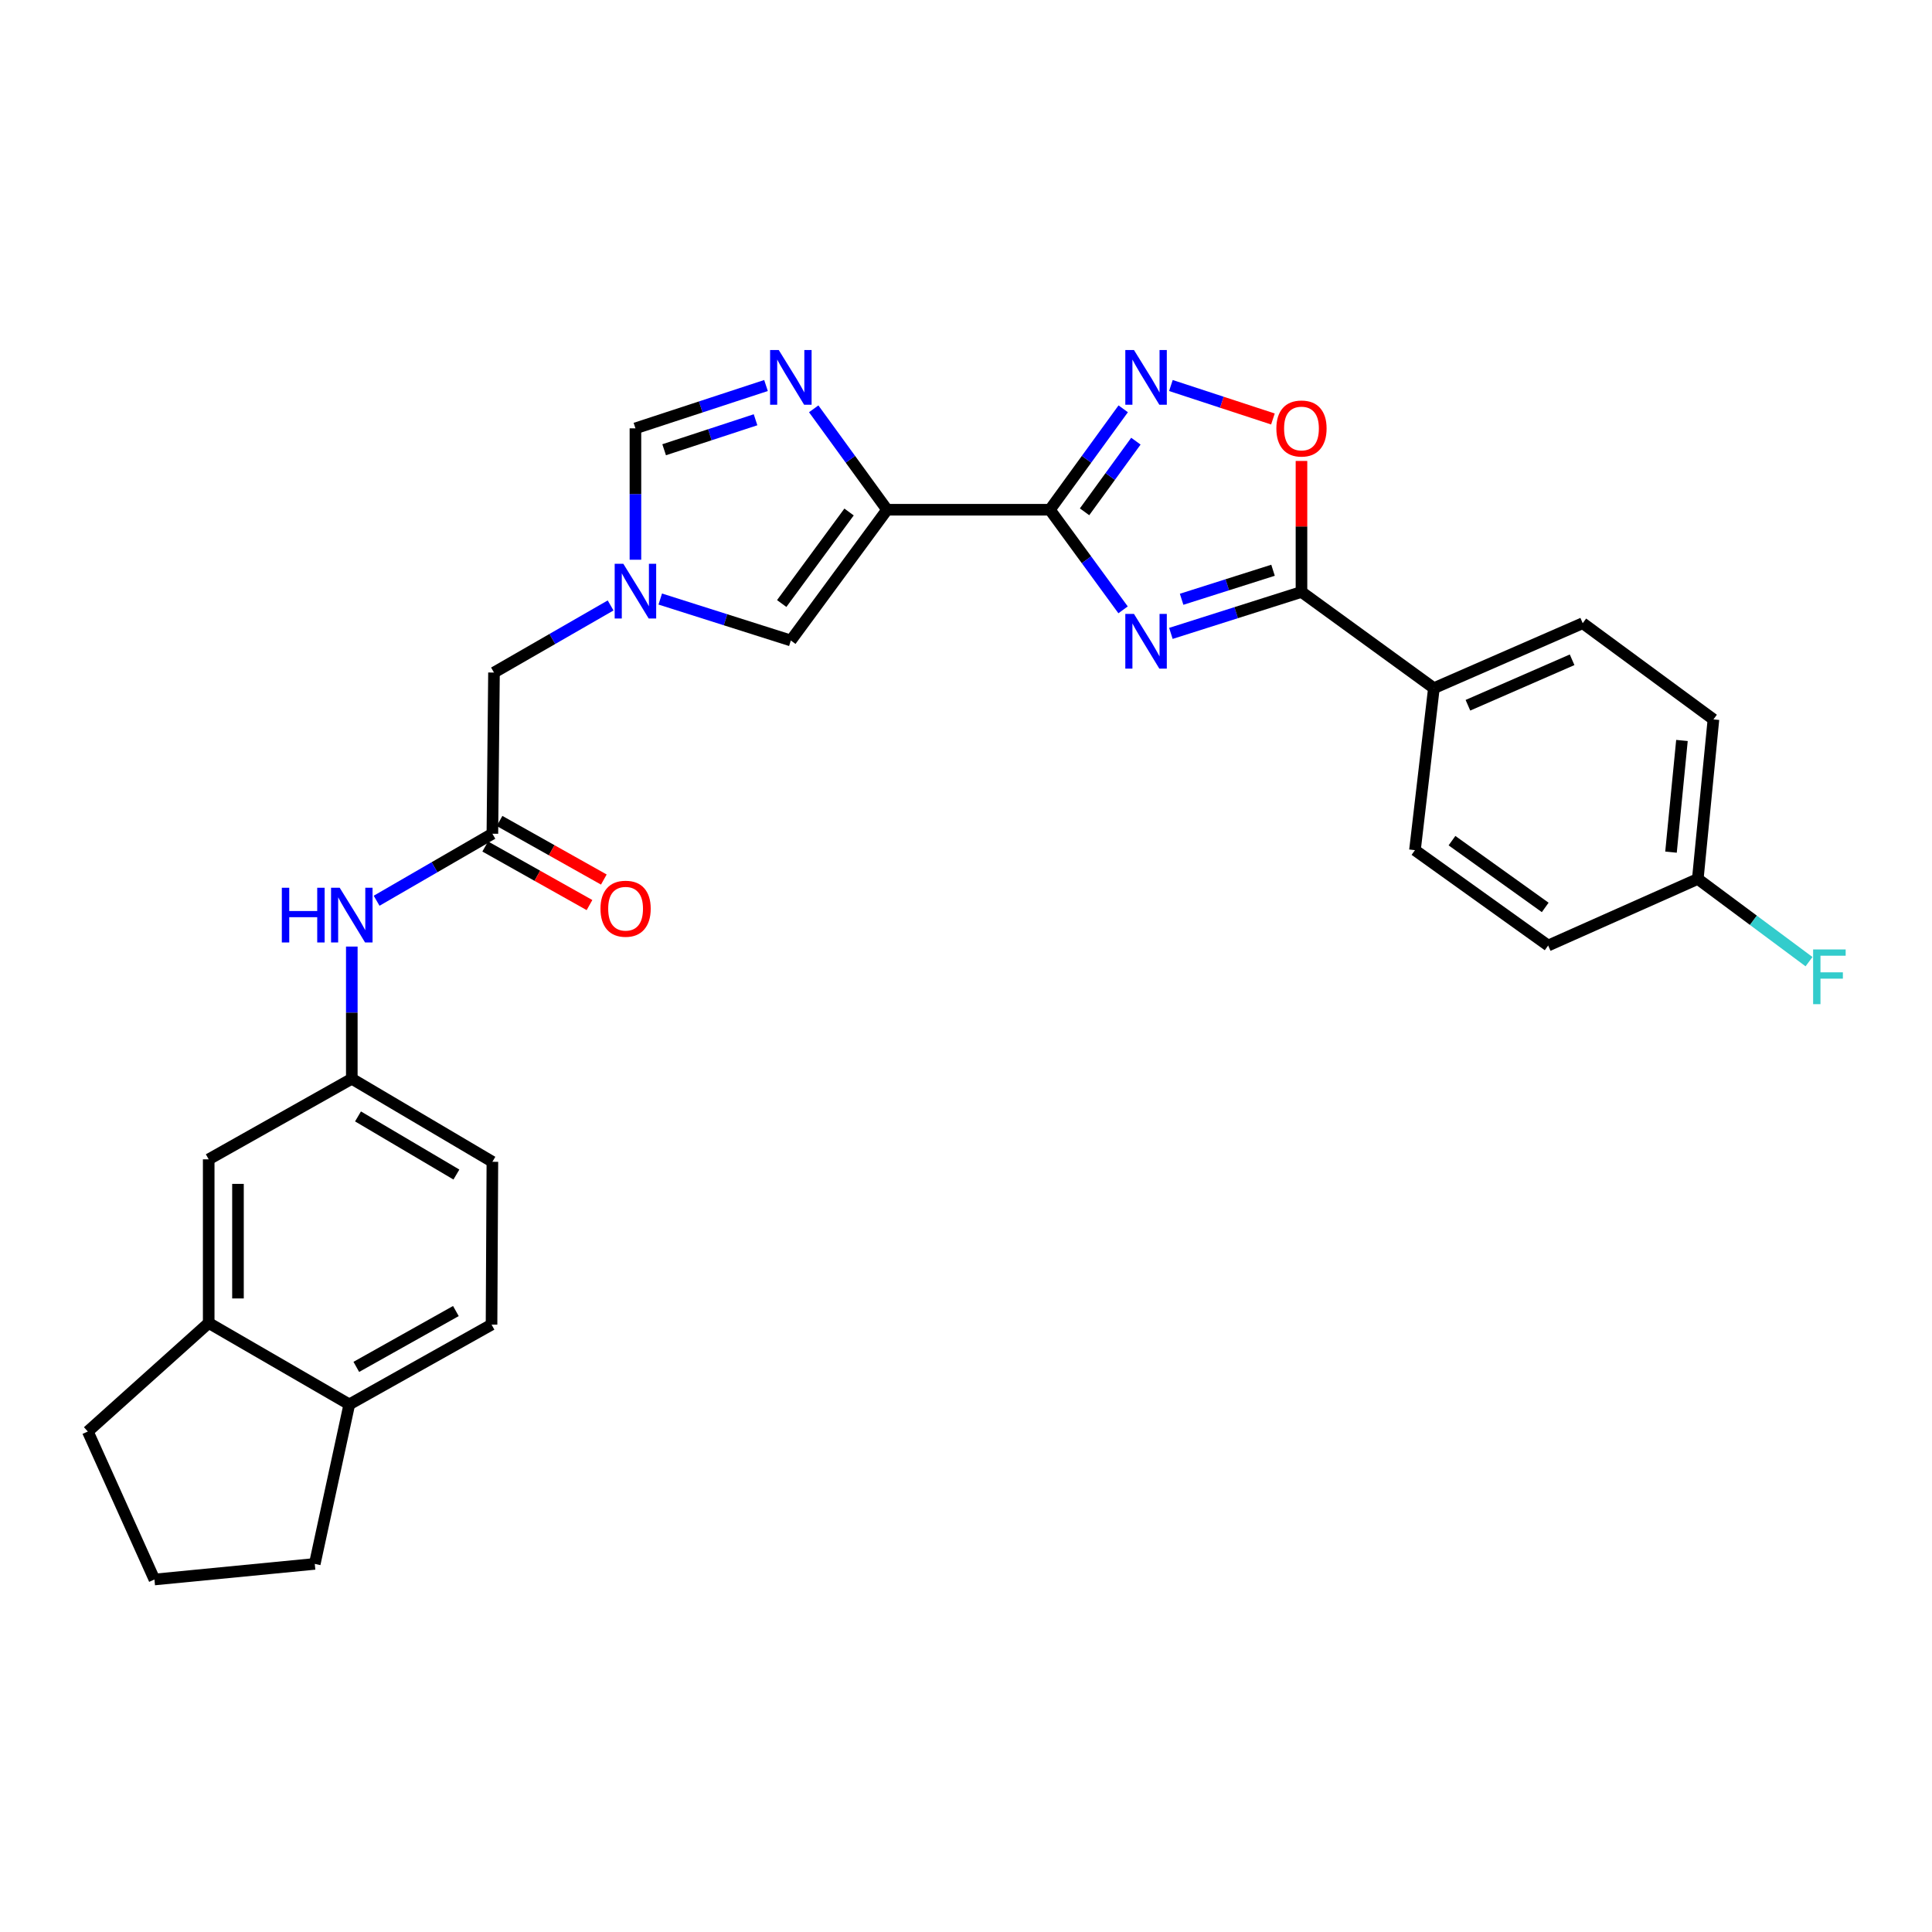 <?xml version='1.0' encoding='iso-8859-1'?>
<svg version='1.1' baseProfile='full'
              xmlns='http://www.w3.org/2000/svg'
                      xmlns:rdkit='http://www.rdkit.org/xml'
                      xmlns:xlink='http://www.w3.org/1999/xlink'
                  xml:space='preserve'
width='1000px' height='1000px' viewBox='0 0 1000 1000'>
<!-- END OF HEADER -->
<rect style='opacity:1.0;fill:#FFFFFF;stroke:none' width='1000' height='1000' x='0' y='0'> </rect>
<path class='bond-0' d='M 543.411,263.839 L 562.357,289.746' style='fill:none;fill-rule:evenodd;stroke:#000000;stroke-width:6px;stroke-linecap:butt;stroke-linejoin:miter;stroke-opacity:1' />
<path class='bond-0' d='M 562.357,289.746 L 581.303,315.654' style='fill:none;fill-rule:evenodd;stroke:#0000FF;stroke-width:6px;stroke-linecap:butt;stroke-linejoin:miter;stroke-opacity:1' />
<path class='bond-1' d='M 543.411,263.839 L 459.147,263.839' style='fill:none;fill-rule:evenodd;stroke:#000000;stroke-width:6px;stroke-linecap:butt;stroke-linejoin:miter;stroke-opacity:1' />
<path class='bond-2' d='M 543.411,263.839 L 562.391,237.722' style='fill:none;fill-rule:evenodd;stroke:#000000;stroke-width:6px;stroke-linecap:butt;stroke-linejoin:miter;stroke-opacity:1' />
<path class='bond-2' d='M 562.391,237.722 L 581.371,211.604' style='fill:none;fill-rule:evenodd;stroke:#0000FF;stroke-width:6px;stroke-linecap:butt;stroke-linejoin:miter;stroke-opacity:1' />
<path class='bond-2' d='M 561.364,264.912 L 574.65,246.63' style='fill:none;fill-rule:evenodd;stroke:#000000;stroke-width:6px;stroke-linecap:butt;stroke-linejoin:miter;stroke-opacity:1' />
<path class='bond-2' d='M 574.65,246.63 L 587.936,228.348' style='fill:none;fill-rule:evenodd;stroke:#0000FF;stroke-width:6px;stroke-linecap:butt;stroke-linejoin:miter;stroke-opacity:1' />
<path class='bond-3' d='M 606.05,327.843 L 639.846,317.116' style='fill:none;fill-rule:evenodd;stroke:#0000FF;stroke-width:6px;stroke-linecap:butt;stroke-linejoin:miter;stroke-opacity:1' />
<path class='bond-3' d='M 639.846,317.116 L 673.642,306.388' style='fill:none;fill-rule:evenodd;stroke:#000000;stroke-width:6px;stroke-linecap:butt;stroke-linejoin:miter;stroke-opacity:1' />
<path class='bond-3' d='M 611.604,310.181 L 635.261,302.672' style='fill:none;fill-rule:evenodd;stroke:#0000FF;stroke-width:6px;stroke-linecap:butt;stroke-linejoin:miter;stroke-opacity:1' />
<path class='bond-3' d='M 635.261,302.672 L 658.918,295.163' style='fill:none;fill-rule:evenodd;stroke:#000000;stroke-width:6px;stroke-linecap:butt;stroke-linejoin:miter;stroke-opacity:1' />
<path class='bond-4' d='M 459.147,263.839 L 440.161,237.722' style='fill:none;fill-rule:evenodd;stroke:#000000;stroke-width:6px;stroke-linecap:butt;stroke-linejoin:miter;stroke-opacity:1' />
<path class='bond-4' d='M 440.161,237.722 L 421.174,211.604' style='fill:none;fill-rule:evenodd;stroke:#0000FF;stroke-width:6px;stroke-linecap:butt;stroke-linejoin:miter;stroke-opacity:1' />
<path class='bond-7' d='M 459.147,263.839 L 409.341,331.518' style='fill:none;fill-rule:evenodd;stroke:#000000;stroke-width:6px;stroke-linecap:butt;stroke-linejoin:miter;stroke-opacity:1' />
<path class='bond-7' d='M 439.471,265.009 L 404.607,312.384' style='fill:none;fill-rule:evenodd;stroke:#000000;stroke-width:6px;stroke-linecap:butt;stroke-linejoin:miter;stroke-opacity:1' />
<path class='bond-5' d='M 606.056,199.544 L 632.46,208.204' style='fill:none;fill-rule:evenodd;stroke:#0000FF;stroke-width:6px;stroke-linecap:butt;stroke-linejoin:miter;stroke-opacity:1' />
<path class='bond-5' d='M 632.46,208.204 L 658.864,216.864' style='fill:none;fill-rule:evenodd;stroke:#FF0000;stroke-width:6px;stroke-linecap:butt;stroke-linejoin:miter;stroke-opacity:1' />
<path class='bond-10' d='M 673.642,306.388 L 742.179,356.194' style='fill:none;fill-rule:evenodd;stroke:#000000;stroke-width:6px;stroke-linecap:butt;stroke-linejoin:miter;stroke-opacity:1' />
<path class='bond-29' d='M 673.642,306.388 L 673.642,272.488' style='fill:none;fill-rule:evenodd;stroke:#000000;stroke-width:6px;stroke-linecap:butt;stroke-linejoin:miter;stroke-opacity:1' />
<path class='bond-29' d='M 673.642,272.488 L 673.642,238.588' style='fill:none;fill-rule:evenodd;stroke:#FF0000;stroke-width:6px;stroke-linecap:butt;stroke-linejoin:miter;stroke-opacity:1' />
<path class='bond-8' d='M 396.485,199.544 L 362.692,210.628' style='fill:none;fill-rule:evenodd;stroke:#0000FF;stroke-width:6px;stroke-linecap:butt;stroke-linejoin:miter;stroke-opacity:1' />
<path class='bond-8' d='M 362.692,210.628 L 328.899,221.711' style='fill:none;fill-rule:evenodd;stroke:#000000;stroke-width:6px;stroke-linecap:butt;stroke-linejoin:miter;stroke-opacity:1' />
<path class='bond-8' d='M 391.07,217.268 L 367.415,225.027' style='fill:none;fill-rule:evenodd;stroke:#0000FF;stroke-width:6px;stroke-linecap:butt;stroke-linejoin:miter;stroke-opacity:1' />
<path class='bond-8' d='M 367.415,225.027 L 343.76,232.785' style='fill:none;fill-rule:evenodd;stroke:#000000;stroke-width:6px;stroke-linecap:butt;stroke-linejoin:miter;stroke-opacity:1' />
<path class='bond-6' d='M 341.749,310.063 L 375.545,320.79' style='fill:none;fill-rule:evenodd;stroke:#0000FF;stroke-width:6px;stroke-linecap:butt;stroke-linejoin:miter;stroke-opacity:1' />
<path class='bond-6' d='M 375.545,320.79 L 409.341,331.518' style='fill:none;fill-rule:evenodd;stroke:#000000;stroke-width:6px;stroke-linecap:butt;stroke-linejoin:miter;stroke-opacity:1' />
<path class='bond-13' d='M 316.048,313.379 L 285.869,330.745' style='fill:none;fill-rule:evenodd;stroke:#0000FF;stroke-width:6px;stroke-linecap:butt;stroke-linejoin:miter;stroke-opacity:1' />
<path class='bond-13' d='M 285.869,330.745 L 255.689,348.112' style='fill:none;fill-rule:evenodd;stroke:#000000;stroke-width:6px;stroke-linecap:butt;stroke-linejoin:miter;stroke-opacity:1' />
<path class='bond-30' d='M 328.899,289.717 L 328.899,255.714' style='fill:none;fill-rule:evenodd;stroke:#0000FF;stroke-width:6px;stroke-linecap:butt;stroke-linejoin:miter;stroke-opacity:1' />
<path class='bond-30' d='M 328.899,255.714 L 328.899,221.711' style='fill:none;fill-rule:evenodd;stroke:#000000;stroke-width:6px;stroke-linecap:butt;stroke-linejoin:miter;stroke-opacity:1' />
<path class='bond-9' d='M 254.856,431.534 L 255.689,348.112' style='fill:none;fill-rule:evenodd;stroke:#000000;stroke-width:6px;stroke-linecap:butt;stroke-linejoin:miter;stroke-opacity:1' />
<path class='bond-11' d='M 254.856,431.534 L 224.895,448.88' style='fill:none;fill-rule:evenodd;stroke:#000000;stroke-width:6px;stroke-linecap:butt;stroke-linejoin:miter;stroke-opacity:1' />
<path class='bond-11' d='M 224.895,448.88 L 194.934,466.226' style='fill:none;fill-rule:evenodd;stroke:#0000FF;stroke-width:6px;stroke-linecap:butt;stroke-linejoin:miter;stroke-opacity:1' />
<path class='bond-17' d='M 251.145,438.14 L 278.131,453.3' style='fill:none;fill-rule:evenodd;stroke:#000000;stroke-width:6px;stroke-linecap:butt;stroke-linejoin:miter;stroke-opacity:1' />
<path class='bond-17' d='M 278.131,453.3 L 305.118,468.461' style='fill:none;fill-rule:evenodd;stroke:#FF0000;stroke-width:6px;stroke-linecap:butt;stroke-linejoin:miter;stroke-opacity:1' />
<path class='bond-17' d='M 258.567,424.928 L 285.553,440.088' style='fill:none;fill-rule:evenodd;stroke:#000000;stroke-width:6px;stroke-linecap:butt;stroke-linejoin:miter;stroke-opacity:1' />
<path class='bond-17' d='M 285.553,440.088 L 312.54,455.249' style='fill:none;fill-rule:evenodd;stroke:#FF0000;stroke-width:6px;stroke-linecap:butt;stroke-linejoin:miter;stroke-opacity:1' />
<path class='bond-18' d='M 742.179,356.194 L 819.212,322.569' style='fill:none;fill-rule:evenodd;stroke:#000000;stroke-width:6px;stroke-linecap:butt;stroke-linejoin:miter;stroke-opacity:1' />
<path class='bond-18' d='M 759.797,365.038 L 813.719,341.501' style='fill:none;fill-rule:evenodd;stroke:#000000;stroke-width:6px;stroke-linecap:butt;stroke-linejoin:miter;stroke-opacity:1' />
<path class='bond-19' d='M 742.179,356.194 L 732.38,440.037' style='fill:none;fill-rule:evenodd;stroke:#000000;stroke-width:6px;stroke-linecap:butt;stroke-linejoin:miter;stroke-opacity:1' />
<path class='bond-14' d='M 182.092,489.939 L 182.092,524.151' style='fill:none;fill-rule:evenodd;stroke:#0000FF;stroke-width:6px;stroke-linecap:butt;stroke-linejoin:miter;stroke-opacity:1' />
<path class='bond-14' d='M 182.092,524.151 L 182.092,558.363' style='fill:none;fill-rule:evenodd;stroke:#000000;stroke-width:6px;stroke-linecap:butt;stroke-linejoin:miter;stroke-opacity:1' />
<path class='bond-12' d='M 108.023,684.78 L 108.023,600.07' style='fill:none;fill-rule:evenodd;stroke:#000000;stroke-width:6px;stroke-linecap:butt;stroke-linejoin:miter;stroke-opacity:1' />
<path class='bond-12' d='M 123.177,672.074 L 123.177,612.777' style='fill:none;fill-rule:evenodd;stroke:#000000;stroke-width:6px;stroke-linecap:butt;stroke-linejoin:miter;stroke-opacity:1' />
<path class='bond-26' d='M 108.023,684.78 L 45.455,740.951' style='fill:none;fill-rule:evenodd;stroke:#000000;stroke-width:6px;stroke-linecap:butt;stroke-linejoin:miter;stroke-opacity:1' />
<path class='bond-32' d='M 108.023,684.78 L 180.796,726.908' style='fill:none;fill-rule:evenodd;stroke:#000000;stroke-width:6px;stroke-linecap:butt;stroke-linejoin:miter;stroke-opacity:1' />
<path class='bond-15' d='M 182.092,558.363 L 108.023,600.07' style='fill:none;fill-rule:evenodd;stroke:#000000;stroke-width:6px;stroke-linecap:butt;stroke-linejoin:miter;stroke-opacity:1' />
<path class='bond-21' d='M 182.092,558.363 L 254.856,601.341' style='fill:none;fill-rule:evenodd;stroke:#000000;stroke-width:6px;stroke-linecap:butt;stroke-linejoin:miter;stroke-opacity:1' />
<path class='bond-21' d='M 185.3,577.858 L 236.235,607.942' style='fill:none;fill-rule:evenodd;stroke:#000000;stroke-width:6px;stroke-linecap:butt;stroke-linejoin:miter;stroke-opacity:1' />
<path class='bond-16' d='M 180.796,726.908 L 254.418,685.614' style='fill:none;fill-rule:evenodd;stroke:#000000;stroke-width:6px;stroke-linecap:butt;stroke-linejoin:miter;stroke-opacity:1' />
<path class='bond-16' d='M 184.426,707.497 L 235.962,678.591' style='fill:none;fill-rule:evenodd;stroke:#000000;stroke-width:6px;stroke-linecap:butt;stroke-linejoin:miter;stroke-opacity:1' />
<path class='bond-28' d='M 180.796,726.908 L 162.922,809.471' style='fill:none;fill-rule:evenodd;stroke:#000000;stroke-width:6px;stroke-linecap:butt;stroke-linejoin:miter;stroke-opacity:1' />
<path class='bond-24' d='M 819.212,322.569 L 886.874,372.358' style='fill:none;fill-rule:evenodd;stroke:#000000;stroke-width:6px;stroke-linecap:butt;stroke-linejoin:miter;stroke-opacity:1' />
<path class='bond-23' d='M 732.38,440.037 L 801.322,489.405' style='fill:none;fill-rule:evenodd;stroke:#000000;stroke-width:6px;stroke-linecap:butt;stroke-linejoin:miter;stroke-opacity:1' />
<path class='bond-23' d='M 751.544,435.121 L 799.803,469.679' style='fill:none;fill-rule:evenodd;stroke:#000000;stroke-width:6px;stroke-linecap:butt;stroke-linejoin:miter;stroke-opacity:1' />
<path class='bond-20' d='M 254.418,685.614 L 254.856,601.341' style='fill:none;fill-rule:evenodd;stroke:#000000;stroke-width:6px;stroke-linecap:butt;stroke-linejoin:miter;stroke-opacity:1' />
<path class='bond-22' d='M 878.775,454.938 L 801.322,489.405' style='fill:none;fill-rule:evenodd;stroke:#000000;stroke-width:6px;stroke-linecap:butt;stroke-linejoin:miter;stroke-opacity:1' />
<path class='bond-25' d='M 878.775,454.938 L 907.562,476.346' style='fill:none;fill-rule:evenodd;stroke:#000000;stroke-width:6px;stroke-linecap:butt;stroke-linejoin:miter;stroke-opacity:1' />
<path class='bond-25' d='M 907.562,476.346 L 936.349,497.754' style='fill:none;fill-rule:evenodd;stroke:#33CCCC;stroke-width:6px;stroke-linecap:butt;stroke-linejoin:miter;stroke-opacity:1' />
<path class='bond-31' d='M 878.775,454.938 L 886.874,372.358' style='fill:none;fill-rule:evenodd;stroke:#000000;stroke-width:6px;stroke-linecap:butt;stroke-linejoin:miter;stroke-opacity:1' />
<path class='bond-31' d='M 864.908,441.072 L 870.577,383.266' style='fill:none;fill-rule:evenodd;stroke:#000000;stroke-width:6px;stroke-linecap:butt;stroke-linejoin:miter;stroke-opacity:1' />
<path class='bond-27' d='M 45.455,740.951 L 79.938,817.545' style='fill:none;fill-rule:evenodd;stroke:#000000;stroke-width:6px;stroke-linecap:butt;stroke-linejoin:miter;stroke-opacity:1' />
<path class='bond-33' d='M 79.938,817.545 L 162.922,809.471' style='fill:none;fill-rule:evenodd;stroke:#000000;stroke-width:6px;stroke-linecap:butt;stroke-linejoin:miter;stroke-opacity:1' />
<path  class='atom-1' d='M 586.94 317.762
L 596.22 332.762
Q 597.14 334.242, 598.62 336.922
Q 600.1 339.602, 600.18 339.762
L 600.18 317.762
L 603.94 317.762
L 603.94 346.082
L 600.06 346.082
L 590.1 329.682
Q 588.94 327.762, 587.7 325.562
Q 586.5 323.362, 586.14 322.682
L 586.14 346.082
L 582.46 346.082
L 582.46 317.762
L 586.94 317.762
' fill='#0000FF'/>
<path  class='atom-3' d='M 586.94 181.167
L 596.22 196.167
Q 597.14 197.647, 598.62 200.327
Q 600.1 203.007, 600.18 203.167
L 600.18 181.167
L 603.94 181.167
L 603.94 209.487
L 600.06 209.487
L 590.1 193.087
Q 588.94 191.167, 587.7 188.967
Q 586.5 186.767, 586.14 186.087
L 586.14 209.487
L 582.46 209.487
L 582.46 181.167
L 586.94 181.167
' fill='#0000FF'/>
<path  class='atom-5' d='M 403.081 181.167
L 412.361 196.167
Q 413.281 197.647, 414.761 200.327
Q 416.241 203.007, 416.321 203.167
L 416.321 181.167
L 420.081 181.167
L 420.081 209.487
L 416.201 209.487
L 406.241 193.087
Q 405.081 191.167, 403.841 188.967
Q 402.641 186.767, 402.281 186.087
L 402.281 209.487
L 398.601 209.487
L 398.601 181.167
L 403.081 181.167
' fill='#0000FF'/>
<path  class='atom-6' d='M 660.642 221.791
Q 660.642 214.991, 664.002 211.191
Q 667.362 207.391, 673.642 207.391
Q 679.922 207.391, 683.282 211.191
Q 686.642 214.991, 686.642 221.791
Q 686.642 228.671, 683.242 232.591
Q 679.842 236.471, 673.642 236.471
Q 667.402 236.471, 664.002 232.591
Q 660.642 228.711, 660.642 221.791
M 673.642 233.271
Q 677.962 233.271, 680.282 230.391
Q 682.642 227.471, 682.642 221.791
Q 682.642 216.231, 680.282 213.431
Q 677.962 210.591, 673.642 210.591
Q 669.322 210.591, 666.962 213.391
Q 664.642 216.191, 664.642 221.791
Q 664.642 227.511, 666.962 230.391
Q 669.322 233.271, 673.642 233.271
' fill='#FF0000'/>
<path  class='atom-7' d='M 322.639 291.824
L 331.919 306.824
Q 332.839 308.304, 334.319 310.984
Q 335.799 313.664, 335.879 313.824
L 335.879 291.824
L 339.639 291.824
L 339.639 320.144
L 335.759 320.144
L 325.799 303.744
Q 324.639 301.824, 323.399 299.624
Q 322.199 297.424, 321.839 296.744
L 321.839 320.144
L 318.159 320.144
L 318.159 291.824
L 322.639 291.824
' fill='#0000FF'/>
<path  class='atom-12' d='M 145.872 459.501
L 149.712 459.501
L 149.712 471.541
L 164.192 471.541
L 164.192 459.501
L 168.032 459.501
L 168.032 487.821
L 164.192 487.821
L 164.192 474.741
L 149.712 474.741
L 149.712 487.821
L 145.872 487.821
L 145.872 459.501
' fill='#0000FF'/>
<path  class='atom-12' d='M 175.832 459.501
L 185.112 474.501
Q 186.032 475.981, 187.512 478.661
Q 188.992 481.341, 189.072 481.501
L 189.072 459.501
L 192.832 459.501
L 192.832 487.821
L 188.952 487.821
L 178.992 471.421
Q 177.832 469.501, 176.592 467.301
Q 175.392 465.101, 175.032 464.421
L 175.032 487.821
L 171.352 487.821
L 171.352 459.501
L 175.832 459.501
' fill='#0000FF'/>
<path  class='atom-18' d='M 310.806 470.349
Q 310.806 463.549, 314.166 459.749
Q 317.526 455.949, 323.806 455.949
Q 330.086 455.949, 333.446 459.749
Q 336.806 463.549, 336.806 470.349
Q 336.806 477.229, 333.406 481.149
Q 330.006 485.029, 323.806 485.029
Q 317.566 485.029, 314.166 481.149
Q 310.806 477.269, 310.806 470.349
M 323.806 481.829
Q 328.126 481.829, 330.446 478.949
Q 332.806 476.029, 332.806 470.349
Q 332.806 464.789, 330.446 461.989
Q 328.126 459.149, 323.806 459.149
Q 319.486 459.149, 317.126 461.949
Q 314.806 464.749, 314.806 470.349
Q 314.806 476.069, 317.126 478.949
Q 319.486 481.829, 323.806 481.829
' fill='#FF0000'/>
<path  class='atom-26' d='M 938.471 491.434
L 955.311 491.434
L 955.311 494.674
L 942.271 494.674
L 942.271 503.274
L 953.871 503.274
L 953.871 506.554
L 942.271 506.554
L 942.271 519.754
L 938.471 519.754
L 938.471 491.434
' fill='#33CCCC'/>
</svg>

